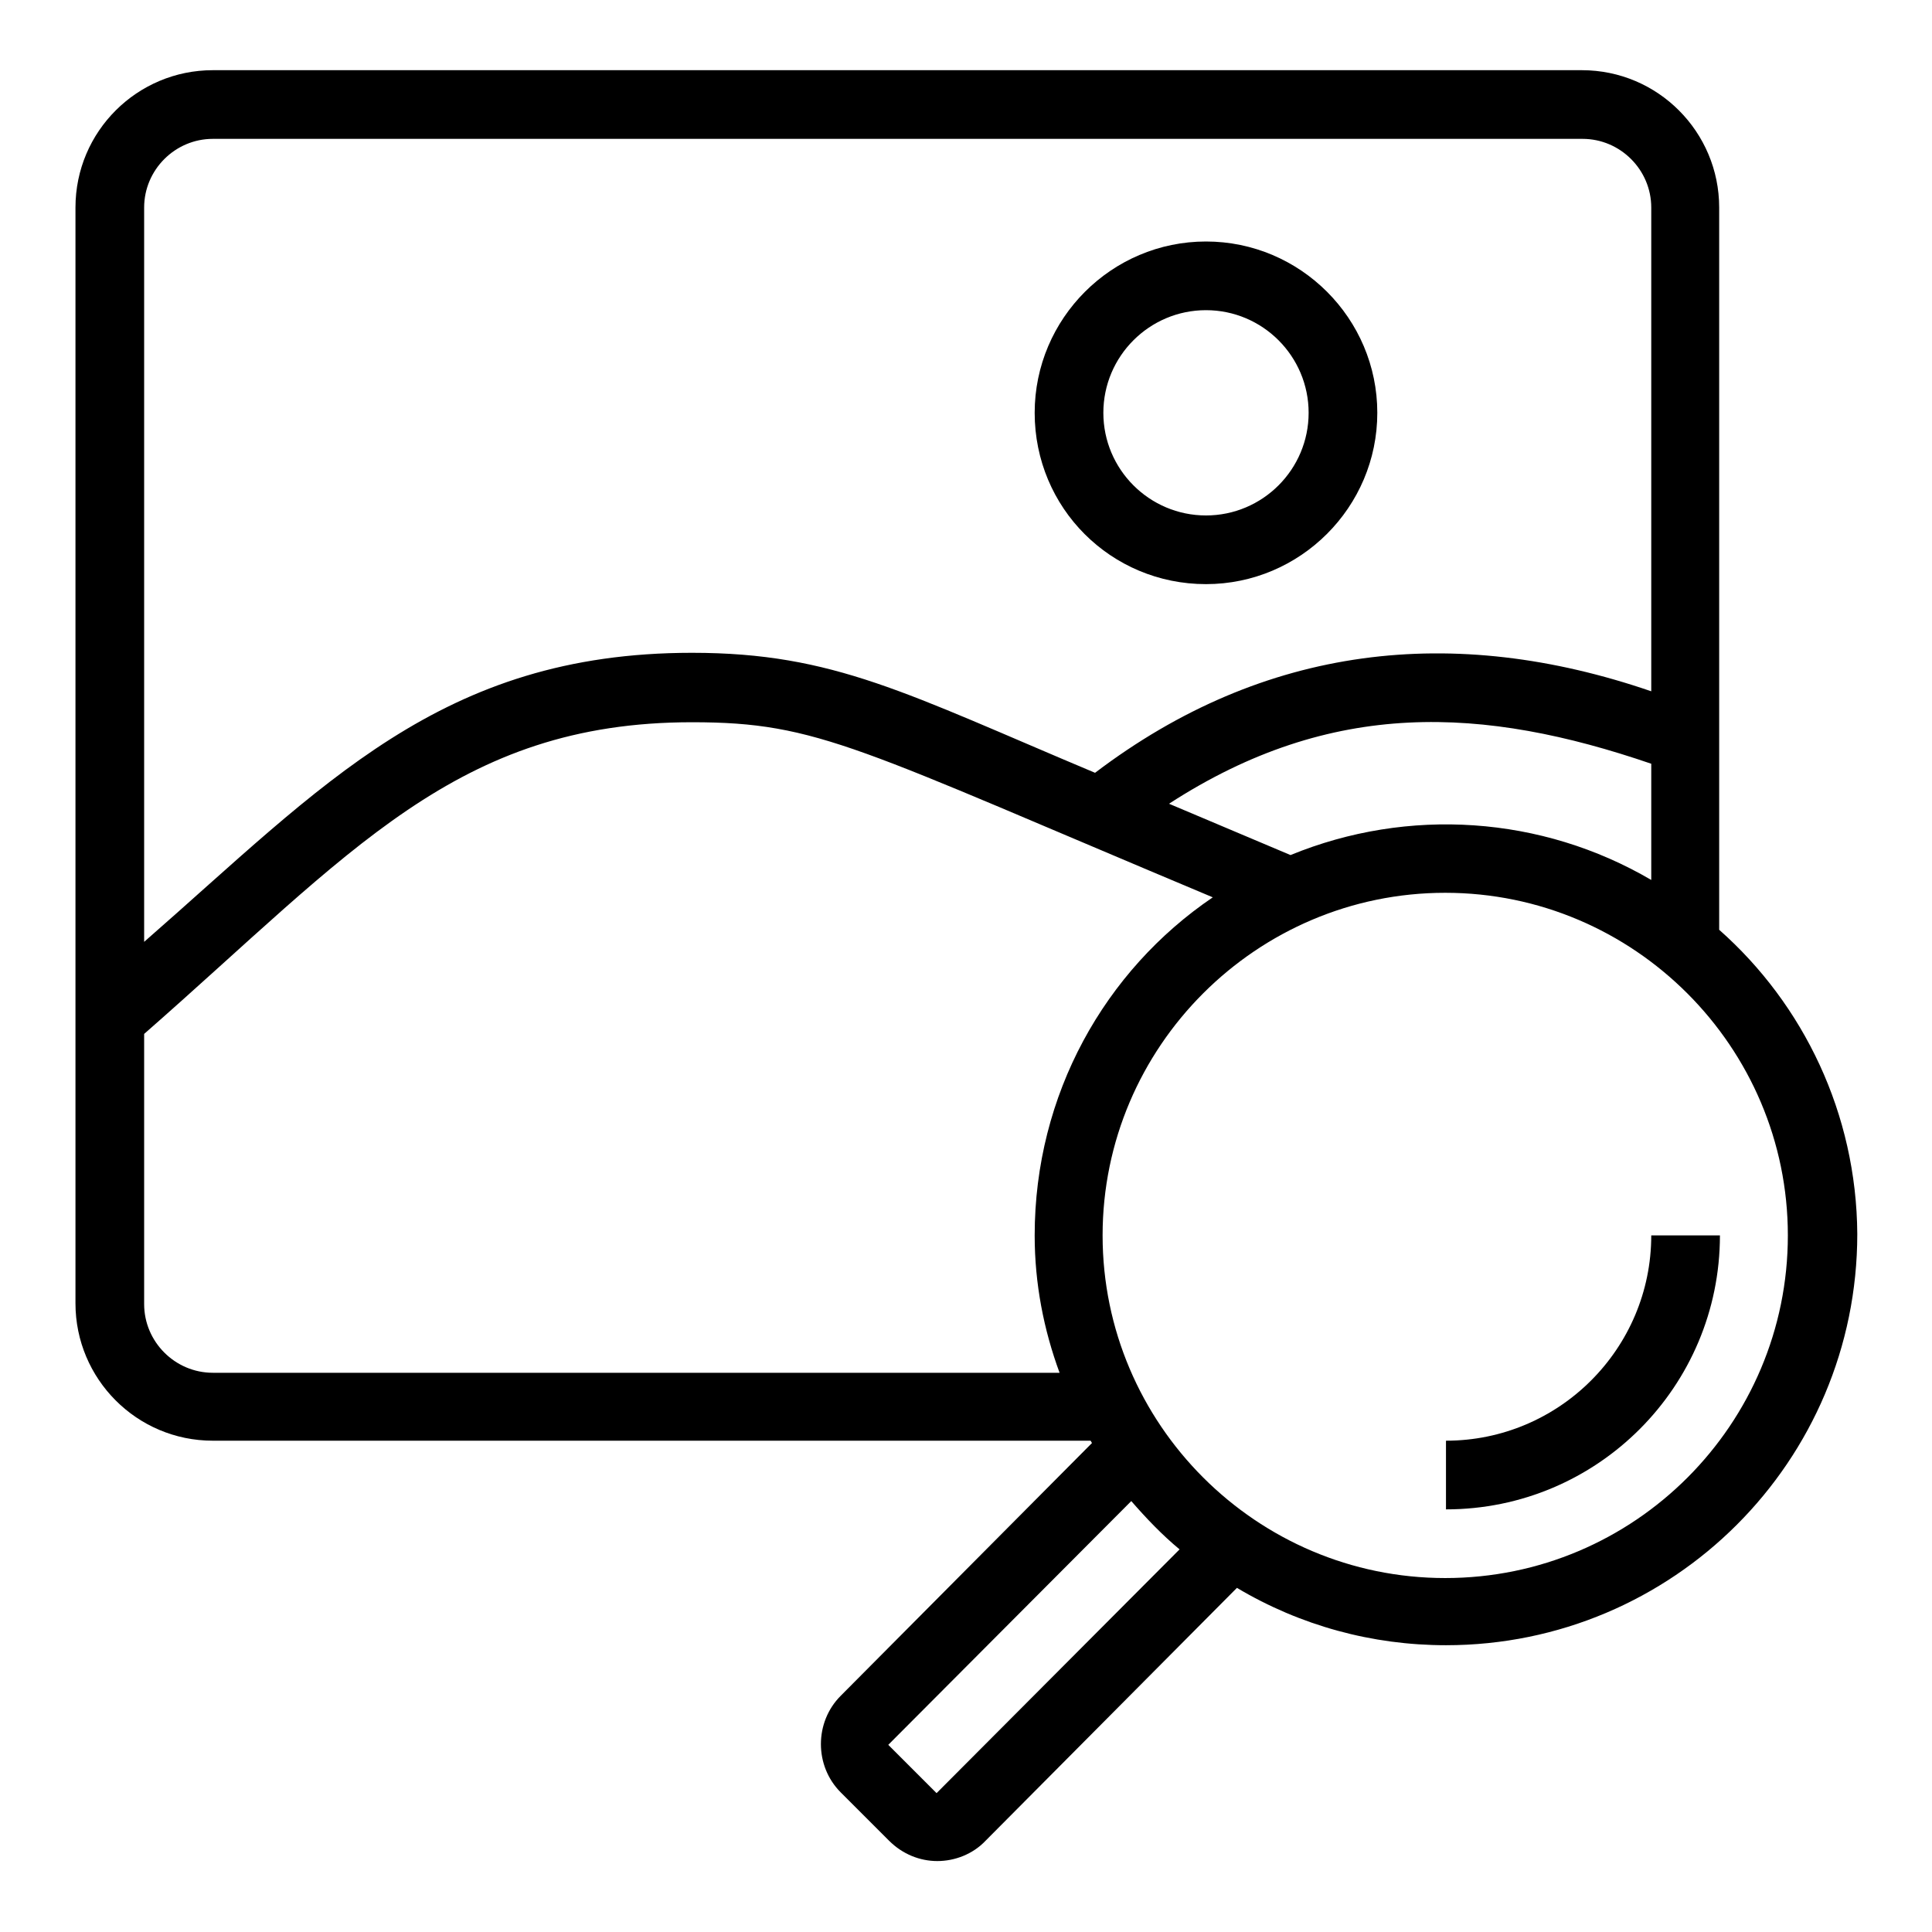 <?xml version="1.0" encoding="utf-8"?>
<!-- Svg Vector Icons : http://www.onlinewebfonts.com/icon -->
<!DOCTYPE svg PUBLIC "-//W3C//DTD SVG 1.1//EN" "http://www.w3.org/Graphics/SVG/1.1/DTD/svg11.dtd">
<svg version="1.1" xmlns="http://www.w3.org/2000/svg" xmlns:xlink="http://www.w3.org/1999/xlink" x="0px" y="0px" viewBox="0 0 256 256" enable-background="new 0 0 256 256" xml:space="preserve">
<g> <path fill="#000000" d="M159.8,77.4c12.5,0,22.7-10.2,22.7-22.7c0-12.5-10.2-22.7-22.7-22.7c-12.5,0-22.7,10.2-22.7,22.7 C137.1,67.3,147.2,77.4,159.8,77.4z M159.8,41.1c7.5,0,13.6,6.1,13.6,13.6s-6.1,13.6-13.6,13.6c-7.5,0-13.6-6.1-13.6-13.6 S152.3,41.1,159.8,41.1z"/> <path fill="#000000" d="M227.8,123.2V27.5c0-10-8.1-18.2-18.2-18.2H28.2c-10,0-18.2,8.1-18.2,18.2v145.2c0,10,8.1,18.2,18.2,18.2 h116.3c0.1,0.1,0.1,0.2,0.2,0.3l-33.3,33.5c-3.5,3.5-3.5,9.3,0,12.8c0,0,0,0,0,0l6.4,6.4c1.8,1.8,4.1,2.7,6.4,2.7 c2.3,0,4.7-0.9,6.4-2.7l33.3-33.5c8.4,5,17.9,7.6,27.7,7.6c30.1,0,54.5-24.4,54.5-54.5C246,147.6,239,133.1,227.8,123.2 L227.8,123.2z M19.1,27.5c0-5,4.1-9.1,9.1-9.1h181.5c5,0,9.1,4.1,9.1,9.1v64.1c-26.2-9-51.3-6.2-73.7,10.8 c-25-10.5-34.6-15.9-53.4-15.9c-33.3,0-48.9,17.6-72.6,38.3V27.5z M218.8,101.2v15.4c-14.5-8.5-32.2-9.7-47.8-3.3l-16.1-6.8 C176.5,92.5,196.6,93.6,218.8,101.2z M137.1,163.7c0,6.4,1.2,12.5,3.3,18.2H28.2c-5,0-9.1-4.1-9.1-9.1v-35.8 c27.4-24,41.4-41.3,72.6-41.3c16.8,0,21.8,3.4,69,23.2C146.4,128.6,137.1,145,137.1,163.7z M124.1,237.6l-6.4-6.4l32.2-32.3 c2,2.3,4.1,4.5,6.4,6.4L124.1,237.6z M191.5,209.1c-25,0-45.4-20.4-45.4-45.4c0-25,20.4-45.4,45.4-45.4c25,0,45.4,20.4,45.4,45.4 C236.9,188.7,216.6,209.1,191.5,209.1z"/> <path fill="#000000" d="M218.8,163.7c0,15-12.2,27.2-27.2,27.2v9.1c20.1,0,36.3-16.3,36.3-36.3H218.8z"/></g>
</svg>